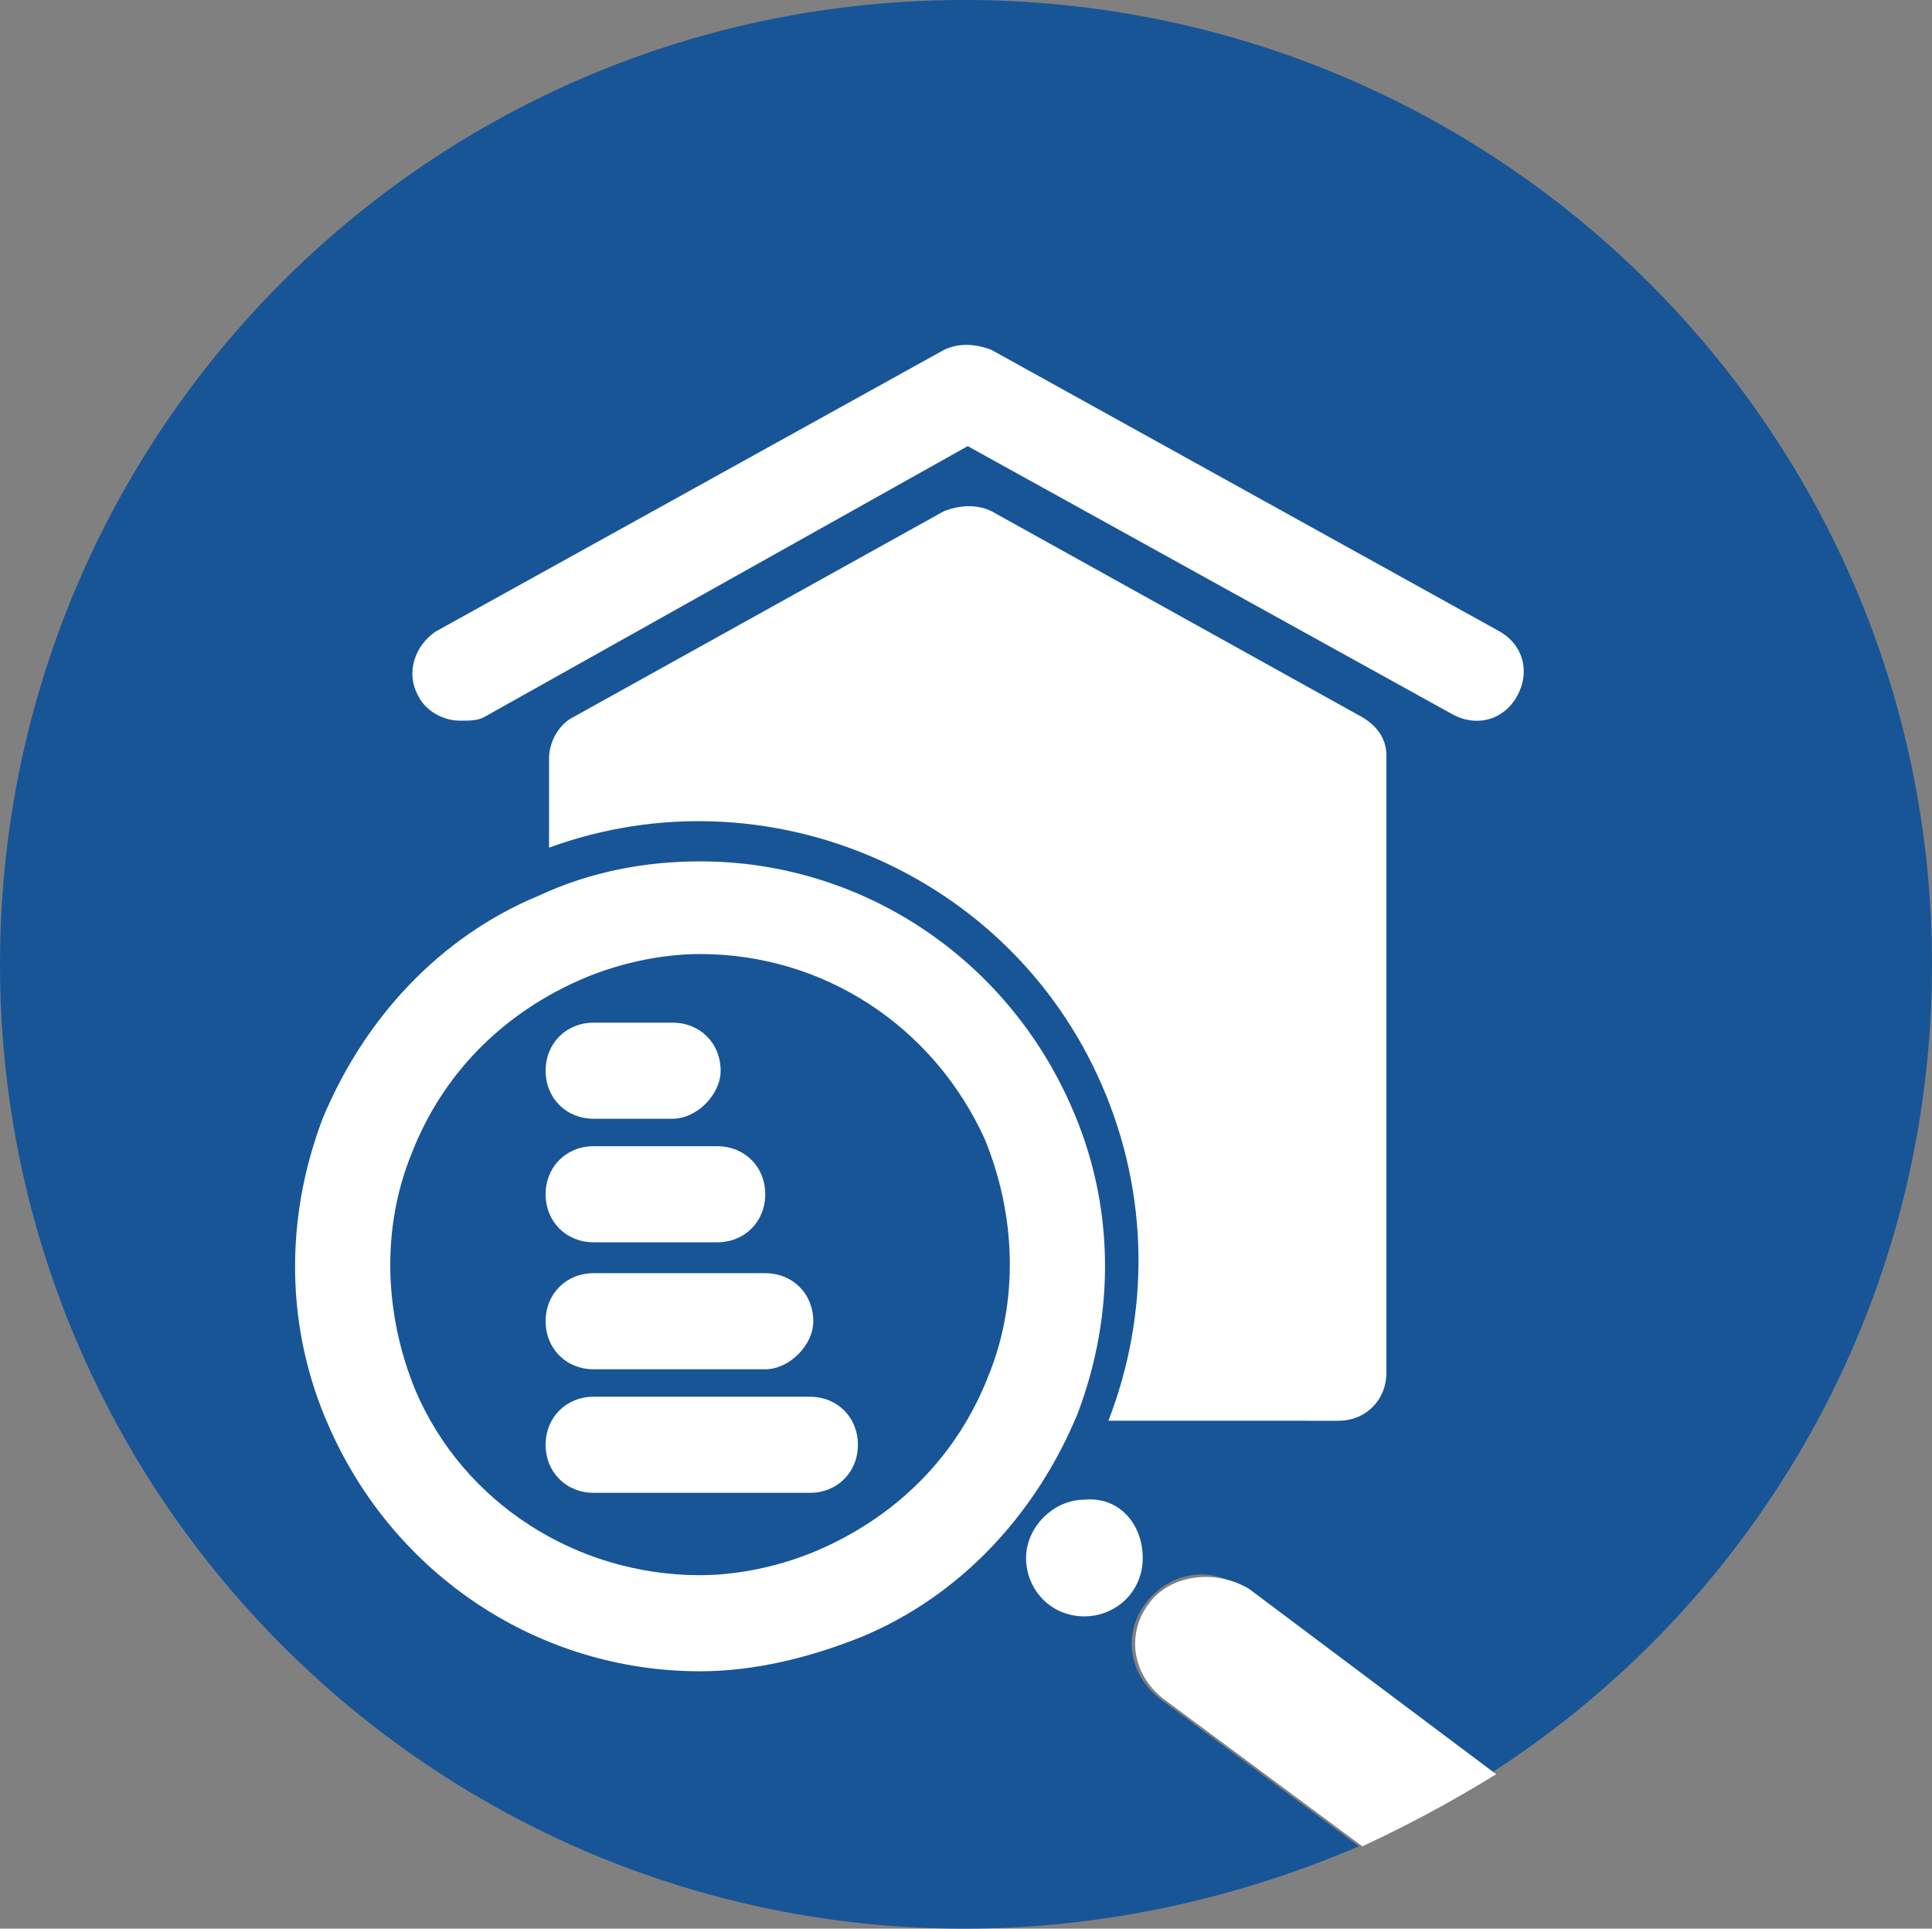 <?xml version="1.0" encoding="utf-8"?>
<!-- Generator: Adobe Illustrator 26.1.0, SVG Export Plug-In . SVG Version: 6.00 Build 0)  -->
<svg version="1.1" id="Calque_1" xmlns="http://www.w3.org/2000/svg" xmlns:xlink="http://www.w3.org/1999/xlink" x="0px" y="0px"
	 width="56.3px" height="56.2px" viewBox="0 0 56.3 56.2" style="enable-background:new 0 0 56.3 56.2;" xml:space="preserve">
<rect x="0" y="0" width="56.3" height="56.2" fill="#808080" stroke="none"/>
<style type="text/css">
	.st0{fill:#185597;}
	.st1{fill:#FFFFFF;}
</style>
<g>
	<path class="st0" d="M56.3,28.1C56.3,12.6,43.7,0,28.1,0S0,12.6,0,28.1s12.6,28.1,28.1,28.1c4.1,0,8-0.9,11.5-2.4l-5.8-4.3
		c-0.9-0.7-1.1-1.9-0.4-2.8c0.7-0.9,1.9-1.1,2.8-0.4l7.2,5.4C51.2,46.7,56.3,38,56.3,28.1z"/>
	<path class="st1" d="M33.5,46.7c-0.7,0.9-0.5,2.1,0.4,2.8l5.8,4.3c1.3-0.6,2.6-1.3,3.9-2.1l-7.2-5.4C35.4,45.7,34.1,45.9,33.5,46.7
		z"/>
	<g>
		<path class="st1" d="M13.4,21c-0.5,0-1-0.3-1.2-0.7c-0.4-0.7-0.1-1.5,0.5-1.9l14.8-8.2c0.4-0.2,0.9-0.2,1.4,0l14.8,8.2
			c0.7,0.4,0.9,1.2,0.5,1.9c-0.4,0.7-1.2,0.9-1.9,0.5L28.2,13l-14.1,7.9C13.9,21,13.7,21,13.4,21L13.4,21z"/>
	</g>
	<path class="st1" d="M39.7,20.9l-10.8-6c-0.4-0.2-0.9-0.2-1.4,0l-10.8,6c-0.4,0.2-0.7,0.7-0.7,1.2v2.6c6.3-2.3,13.4,0.7,16.1,6.9
		c1.4,3.2,1.4,6.7,0.2,9.8H39c0.8,0,1.4-0.6,1.4-1.4V22C40.4,21.6,40.2,21.2,39.7,20.9z"/>
	<path class="st1" d="M20.4,48.7c-4.7,0-8.9-2.8-10.8-7.1c-1.3-2.9-1.3-6.1-0.2-9c1.2-2.9,3.4-5.3,6.3-6.5c1.5-0.7,3.1-1,4.7-1
		c4.7,0,8.9,2.8,10.8,7.1c1.3,2.9,1.3,6.1,0.2,9c-1.2,2.9-3.4,5.3-6.3,6.5C23.6,48.3,22,48.7,20.4,48.7L20.4,48.7z M20.4,27.8
		c-1.2,0-2.5,0.3-3.6,0.8c-2.2,1-3.9,2.7-4.8,5c-0.9,2.2-0.8,4.7,0.1,6.9c1.4,3.3,4.7,5.4,8.3,5.4c1.2,0,2.5-0.3,3.6-0.8
		c2.2-1,3.9-2.7,4.8-5c0.9-2.2,0.8-4.7-0.1-6.9C27.2,29.9,24,27.8,20.4,27.8L20.4,27.8z"/>
	<path class="st1" d="M33.3,45.4c0,1-0.8,1.7-1.7,1.7c-1,0-1.7-0.8-1.7-1.7s0.8-1.7,1.7-1.7C32.6,43.6,33.3,44.4,33.3,45.4z"/>
	<g>
		<path class="st1" d="M19.6,32.6h-2.3c-0.8,0-1.4-0.6-1.4-1.4s0.6-1.4,1.4-1.4h2.3c0.8,0,1.4,0.6,1.4,1.4
			C21,31.9,20.3,32.6,19.6,32.6L19.6,32.6z"/>
	</g>
	<g>
		<path class="st1" d="M20.9,36.2h-3.6c-0.8,0-1.4-0.6-1.4-1.4s0.6-1.4,1.4-1.4h3.6c0.8,0,1.4,0.6,1.4,1.4S21.7,36.2,20.9,36.2
			L20.9,36.2z"/>
	</g>
	<g>
		<path class="st1" d="M22.3,39.9h-5c-0.8,0-1.4-0.6-1.4-1.4c0-0.8,0.6-1.4,1.4-1.4h5c0.8,0,1.4,0.6,1.4,1.4
			C23.7,39.2,23,39.9,22.3,39.9L22.3,39.9z"/>
	</g>
	<g>
		<path class="st1" d="M23.6,43.5h-6.3c-0.8,0-1.4-0.6-1.4-1.4c0-0.8,0.6-1.4,1.4-1.4h6.3c0.8,0,1.4,0.6,1.4,1.4
			C25,42.9,24.4,43.5,23.6,43.5L23.6,43.5z"/>
	</g>
</g>
</svg>
